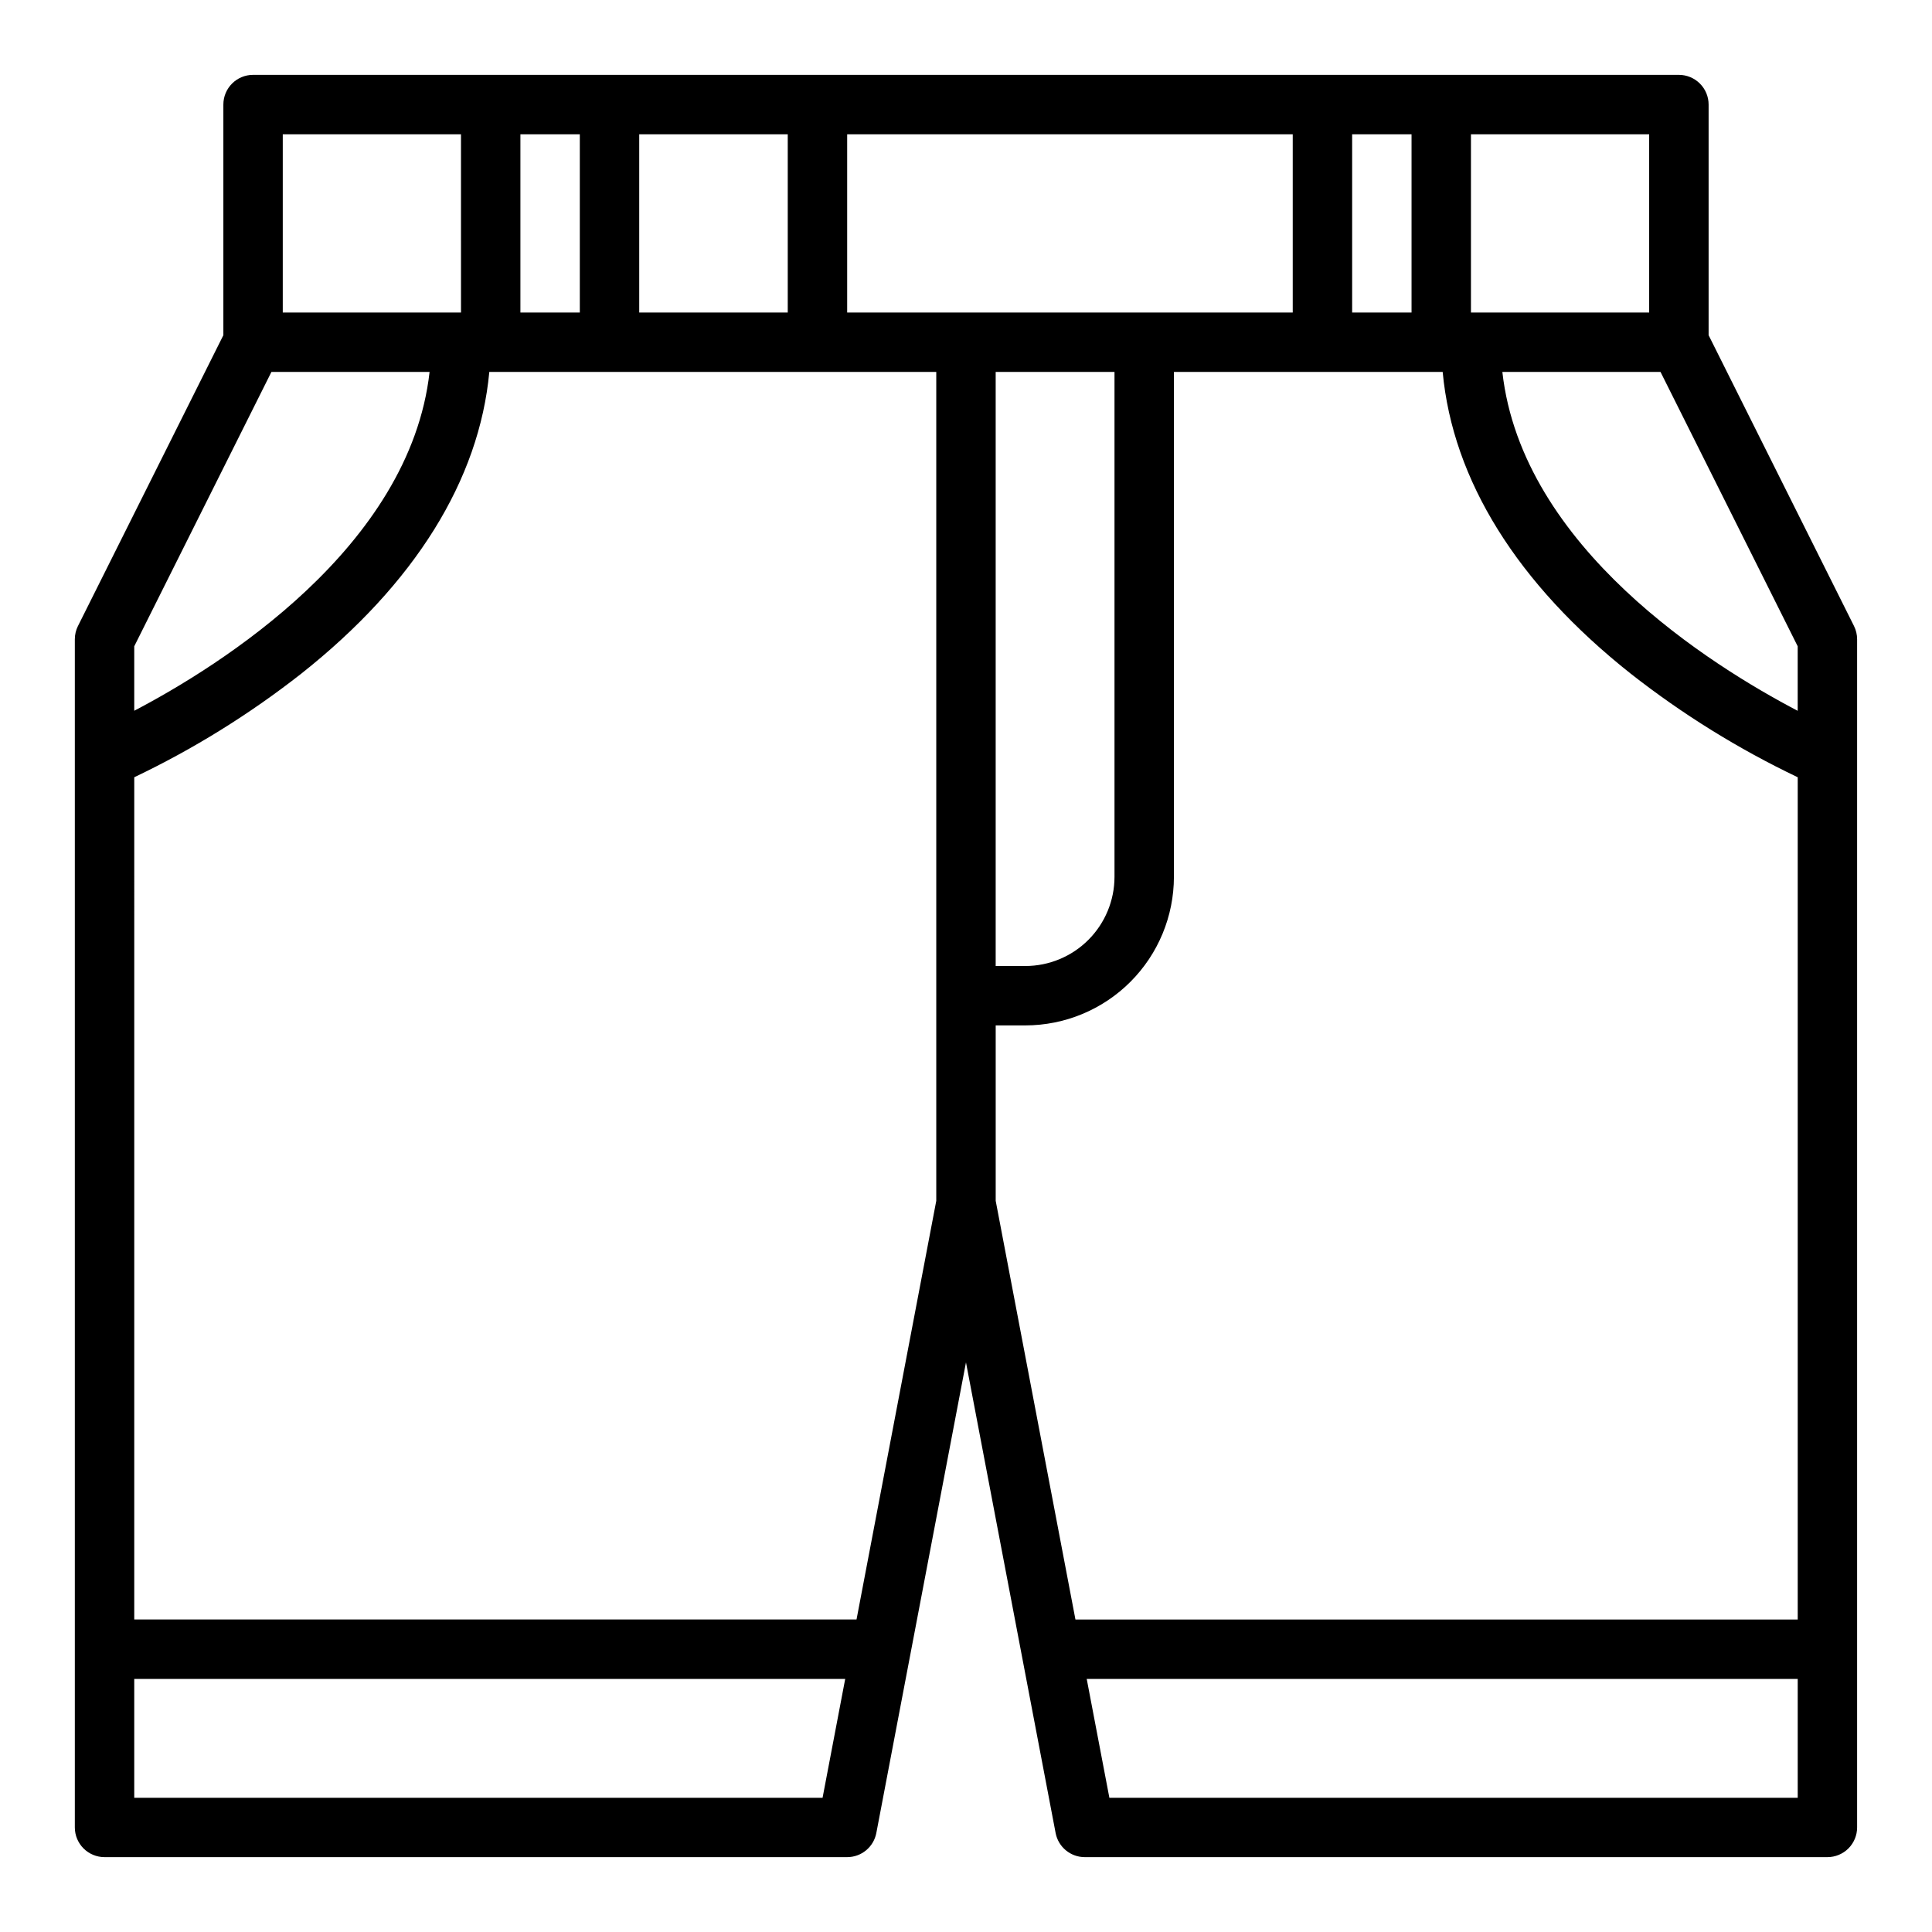 <?xml version="1.0" encoding="UTF-8"?>
<!-- Uploaded to: ICON Repo, www.iconrepo.com, Generator: ICON Repo Mixer Tools -->
<svg fill="#000000" width="800px" height="800px" version="1.1" viewBox="144 144 512 512" xmlns="http://www.w3.org/2000/svg">
 <path d="m596.8 232.83v-61.117c0-2.09-0.832-4.09-2.309-5.566-1.477-1.477-3.477-2.309-5.566-2.309h-377.86c-4.348 0-7.871 3.527-7.871 7.875v61.117l-38.527 77.059h-0.004c-0.547 1.094-0.832 2.297-0.832 3.519v314.88c0 2.086 0.832 4.09 2.309 5.566 1.477 1.473 3.477 2.305 5.566 2.305h196.8c3.777 0 7.023-2.684 7.731-6.398l23.758-124.71 23.754 124.71c0.707 3.715 3.953 6.398 7.734 6.398h196.8c2.086 0 4.09-0.832 5.566-2.305 1.473-1.477 2.305-3.481 2.305-5.566v-314.88c0-1.223-0.285-2.426-0.832-3.519zm-188.93 229.4v-46.488h7.871c10.438-0.012 20.441-4.16 27.82-11.539s11.527-17.387 11.539-27.82v-133.82h71.223c2.652 28.641 19.738 56.141 49.844 79.973 13.695 10.742 28.535 19.949 44.246 27.445v223.21h-191.41zm-228.29-112.25c15.711-7.496 30.551-16.703 44.246-27.445 30.105-23.832 47.191-51.332 49.844-79.973h118.45v219.67l-21.133 110.95h-191.41zm322.75-123.16v-47.23h15.742v47.23zm-15.742 0h-118.08v-47.23h118.08zm-78.723 15.746h31.488v133.82c-0.008 6.262-2.5 12.262-6.926 16.691-4.426 4.426-10.43 6.918-16.691 6.926h-7.871zm-55.105-15.746h-39.359v-47.23h39.359zm-55.105 0h-15.742v-47.23h15.742zm322.75 105.55c-22.633-11.828-73.043-43.168-78.266-89.805h41.914l36.352 72.707zm-39.359-105.55h-47.23v-47.23h47.23zm-362.11-47.23h47.23l0.004 47.23h-47.234zm-3.008 62.977h41.914c-5.234 46.535-55.633 77.934-78.266 89.789v-17.082zm-36.352 377.86v-31.488h188.41l-5.996 31.488zm258.42 0-6.004-31.488h188.42v31.488z"/>
</svg>